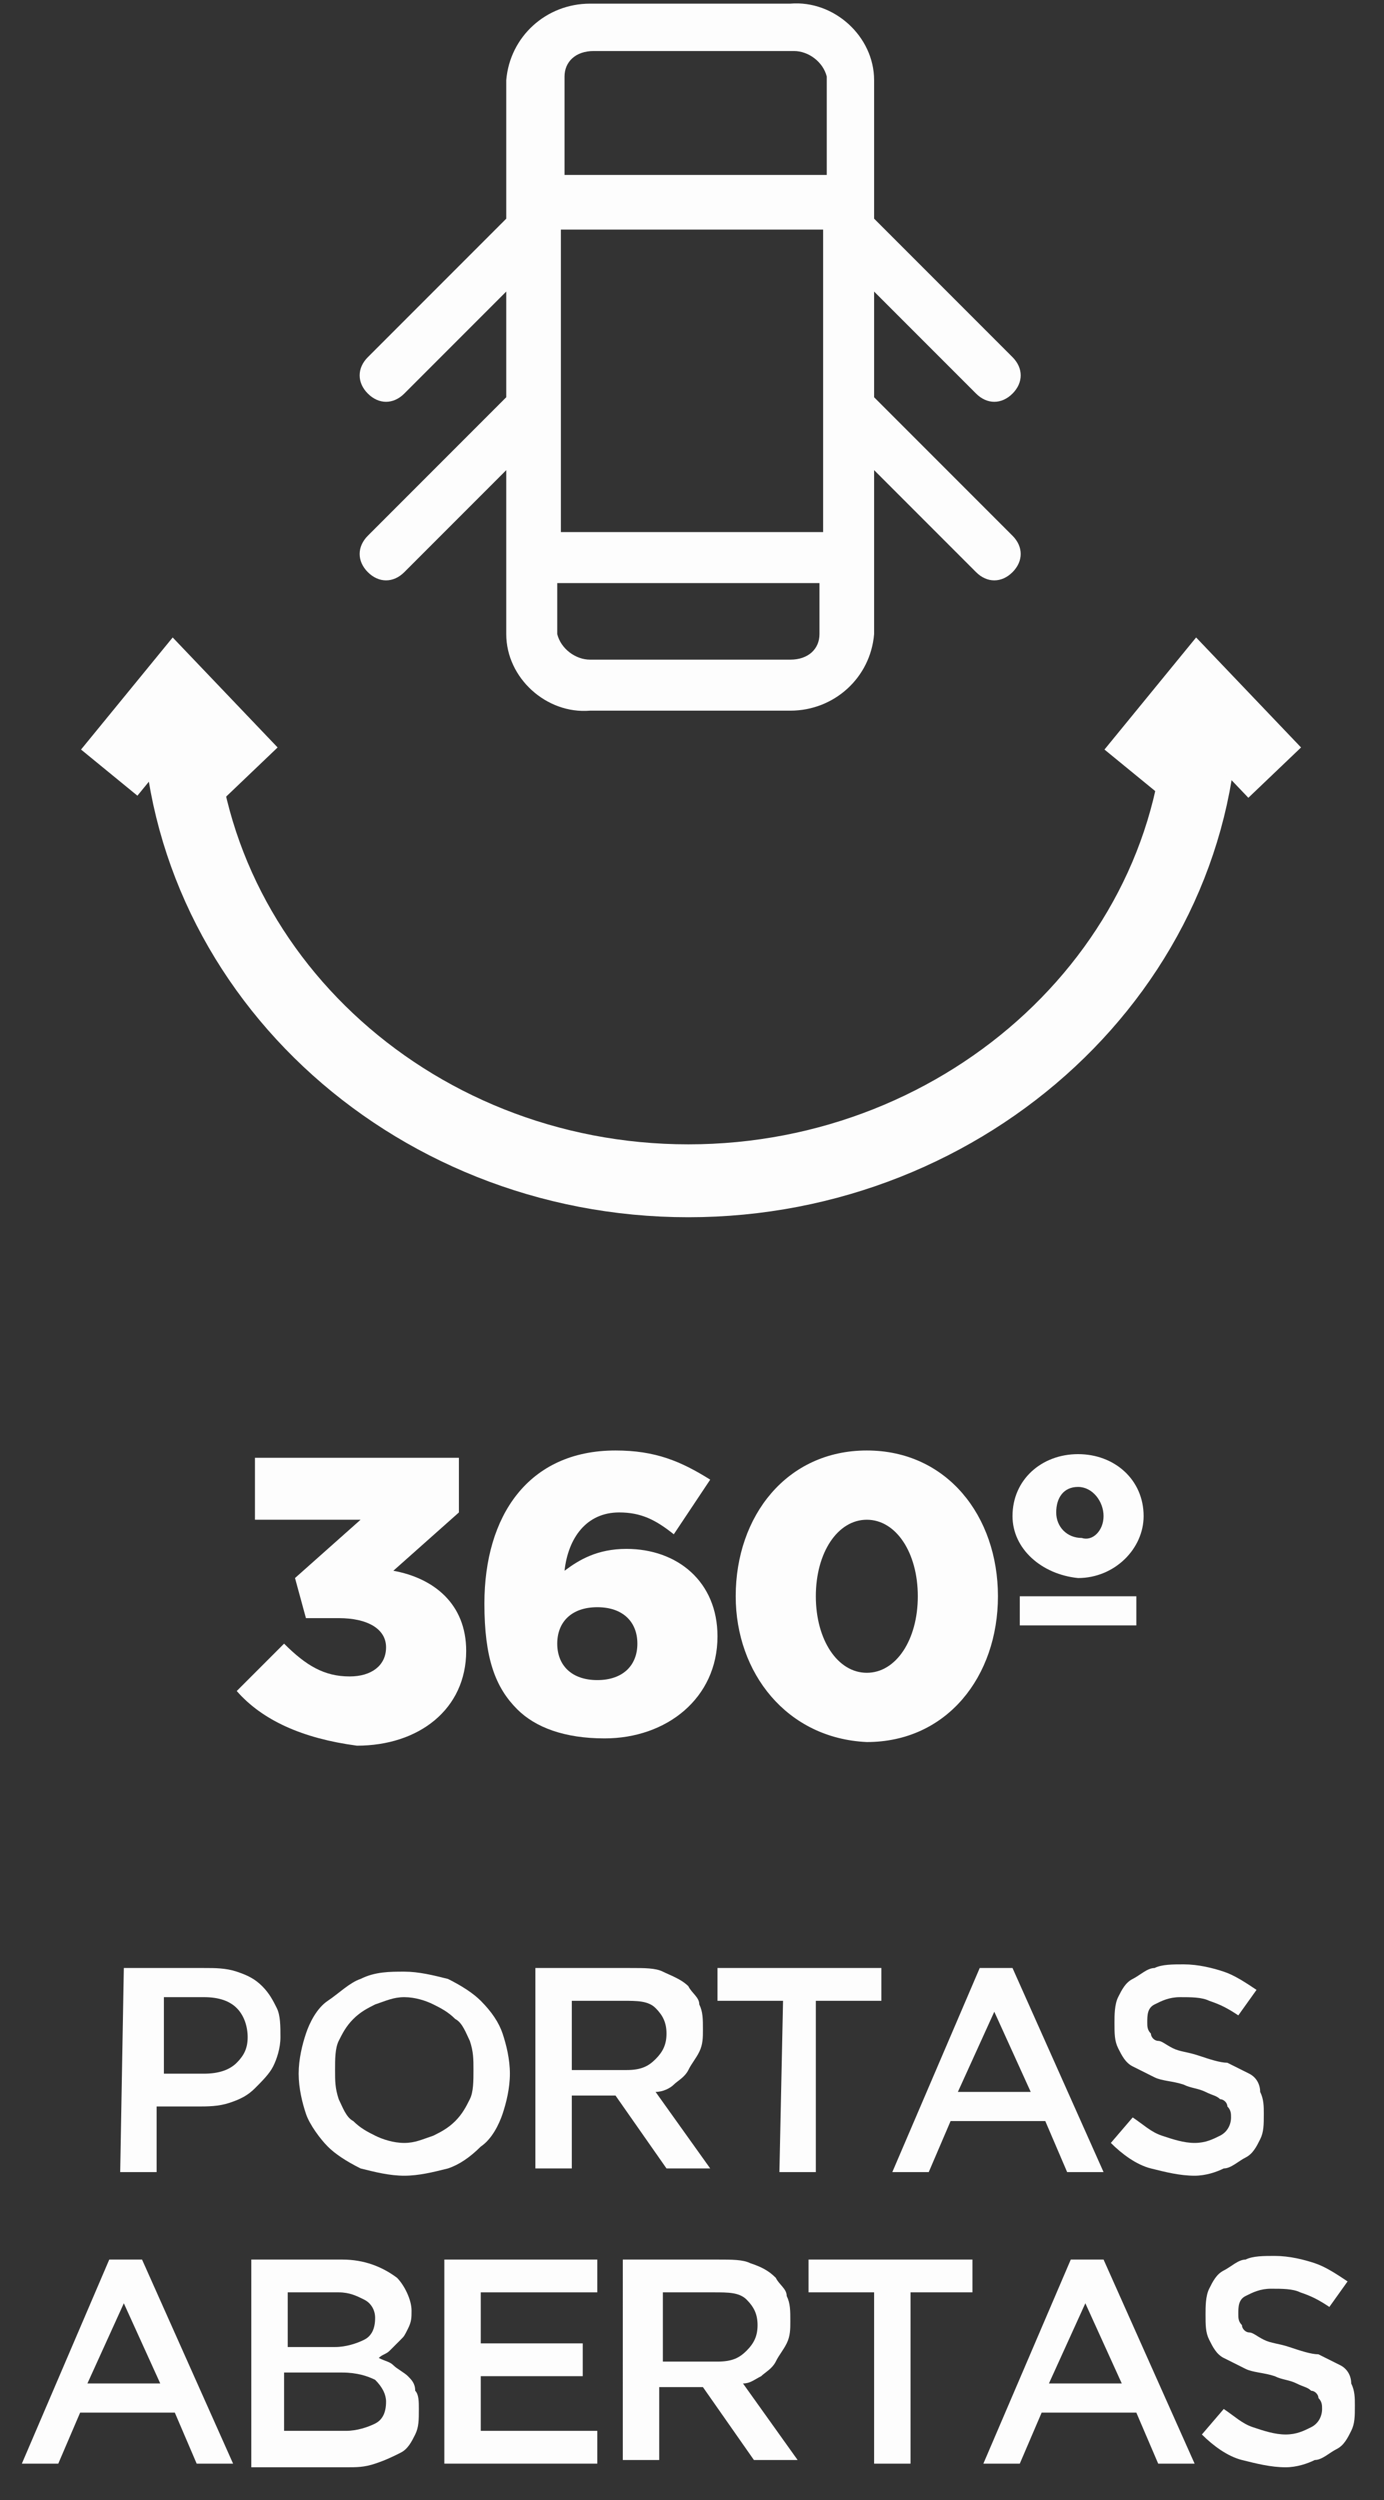 <?xml version="1.0" encoding="utf-8"?>
<!-- Generator: Adobe Illustrator 23.0.1, SVG Export Plug-In . SVG Version: 6.00 Build 0)  -->
<svg version="1.1" id="Layer_1" xmlns="http://www.w3.org/2000/svg" xmlns:xlink="http://www.w3.org/1999/xlink" x="0px" y="0px"
	 viewBox="0 0 38 68.6" style="enable-background:new 0 0 38 68.6;" xml:space="preserve">
<rect x="0" y="0" width="38" height="68.6" fill="#333333" stroke="none"/>
<style type="text/css">
	.st0{fill:none;stroke:#FDFDFD;stroke-width:2;stroke-miterlimit:10;}
	.st1{enable-background:new    ;}
	.st2{fill:#FDFDFD;}
</style>
<g id="Group_1110" transform="translate(65 -475)">
	<g id="Group_1108" transform="translate(-62.301 493.4)">
		<path id="Path_298" class="st0" fill="none" stroke="#FDFDFD" stroke-width="2" stroke-miterlimit="10" d="M2.2,0.7v0.1c0,7.3,6.3,13.2,14,13.2S30.3,8.1,30.3,0.8V0.7"/>
		<path id="Path_299" class="st0" fill="none" stroke="#FDFDFD" stroke-width="2" stroke-miterlimit="10" d="M0.3,2.8l1.8-2.2l2.1,2.2"/>
		<path id="Path_300" class="st0" fill="none" stroke="#FDFDFD" stroke-width="2" stroke-miterlimit="10" d="M28.4,2.8l1.8-2.2l2.1,2.2"/>
	</g>
	<g class="st1" enable-background="new">
		<path class="st2" fill="#FDFDFD" d="M-58.5,521.4l1.3-1.3c0.6,0.6,1.1,0.9,1.8,0.9c0.6,0,1-0.3,1-0.8l0,0c0-0.5-0.5-0.8-1.3-0.8h-0.9l-0.3-1.1
			l1.8-1.6H-58V515h5.6v1.5l-1.8,1.6c1.1,0.2,2,0.9,2,2.2l0,0c0,1.6-1.3,2.6-3,2.6C-56.7,522.7-57.8,522.2-58.5,521.4z"/>
		<path class="st2" fill="#FDFDFD" d="M-50.8,521.9c-0.6-0.6-0.9-1.4-0.9-2.9l0,0c0-2.4,1.2-4.2,3.6-4.2c1.1,0,1.8,0.3,2.6,0.8l-1,1.5
			c-0.5-0.4-0.9-0.6-1.5-0.6c-0.9,0-1.4,0.7-1.5,1.6c0.4-0.3,0.9-0.6,1.7-0.6c1.4,0,2.5,0.9,2.5,2.4l0,0c0,1.7-1.4,2.8-3.1,2.8
			C-49.5,522.7-50.3,522.4-50.8,521.9z M-47.5,520.1L-47.5,520.1c0-0.6-0.4-1-1.1-1c-0.7,0-1.1,0.4-1.1,1l0,0c0,0.6,0.4,1,1.1,1
			S-47.5,520.7-47.5,520.1z"/>
		<path class="st2" fill="#FDFDFD" d="M-44.8,518.8L-44.8,518.8c0-2.2,1.4-4,3.6-4s3.6,1.8,3.6,4l0,0c0,2.2-1.4,4-3.6,4
			C-43.4,522.7-44.8,520.9-44.8,518.8z M-39.8,518.8L-39.8,518.8c0-1.2-0.6-2.1-1.4-2.1c-0.8,0-1.4,0.9-1.4,2.1l0,0
			c0,1.2,0.6,2.1,1.4,2.1S-39.8,520-39.8,518.8z"/>
		<path class="st2" fill="#FDFDFD" d="M-37.2,516.6L-37.2,516.6c0-1,0.8-1.7,1.8-1.7s1.8,0.7,1.8,1.7l0,0c0,0.9-0.8,1.7-1.8,1.7
			C-36.4,518.2-37.2,517.5-37.2,516.6z M-37,518.8h3.2v0.8H-37V518.8z M-34.7,516.6L-34.7,516.6c0-0.4-0.3-0.8-0.7-0.8
			s-0.6,0.3-0.6,0.7l0,0c0,0.4,0.3,0.7,0.7,0.7C-35,517.3-34.7,517-34.7,516.6z"/>
	</g>
	<g class="st1" enable-background="new">
		<path class="st2" fill="#FDFDFD" d="M-61.6,529h2.2c0.3,0,0.6,0,0.9,0.1s0.5,0.2,0.7,0.4s0.3,0.4,0.4,0.6c0.1,0.2,0.1,0.5,0.1,0.8l0,0
			c0,0.3-0.1,0.6-0.2,0.8s-0.3,0.4-0.5,0.6s-0.4,0.3-0.7,0.4c-0.3,0.1-0.6,0.1-0.9,0.1h-1.1v1.8h-1L-61.6,529L-61.6,529z
			 M-59.4,531.9c0.4,0,0.7-0.1,0.9-0.3s0.3-0.4,0.3-0.7l0,0c0-0.3-0.1-0.6-0.3-0.8s-0.5-0.3-0.9-0.3h-1.1v2.1H-59.4L-59.4,531.9z"/>
		<path class="st2" fill="#FDFDFD" d="M-53.9,534.7c-0.4,0-0.8-0.1-1.2-0.2c-0.4-0.2-0.7-0.4-0.9-0.6s-0.5-0.6-0.6-0.9s-0.2-0.7-0.2-1.1l0,0
			c0-0.4,0.1-0.8,0.2-1.1s0.3-0.7,0.6-0.9s0.6-0.5,0.9-0.6c0.4-0.2,0.8-0.2,1.2-0.2s0.8,0.1,1.2,0.2c0.4,0.2,0.7,0.4,0.9,0.6
			c0.3,0.3,0.5,0.6,0.6,0.9c0.1,0.3,0.2,0.7,0.2,1.1l0,0c0,0.4-0.1,0.8-0.2,1.1c-0.1,0.3-0.3,0.7-0.6,0.9c-0.3,0.3-0.6,0.5-0.9,0.6
			C-53.1,534.6-53.5,534.7-53.9,534.7z M-53.9,533.8c0.3,0,0.5-0.1,0.8-0.2c0.2-0.1,0.4-0.2,0.6-0.4s0.3-0.4,0.4-0.6
			c0.1-0.2,0.1-0.5,0.1-0.8l0,0c0-0.3,0-0.5-0.1-0.8c-0.1-0.2-0.2-0.5-0.4-0.6c-0.2-0.2-0.4-0.3-0.6-0.4c-0.2-0.1-0.5-0.2-0.8-0.2
			s-0.5,0.1-0.8,0.2c-0.2,0.1-0.4,0.2-0.6,0.4s-0.3,0.4-0.4,0.6s-0.1,0.5-0.1,0.8l0,0c0,0.3,0,0.5,0.1,0.8c0.1,0.2,0.2,0.5,0.4,0.6
			c0.2,0.2,0.4,0.3,0.6,0.4C-54.5,533.7-54.2,533.8-53.9,533.8z"/>
		<path class="st2" fill="#FDFDFD" d="M-50.2,529h2.5c0.4,0,0.7,0,0.9,0.1s0.5,0.2,0.7,0.4c0.1,0.2,0.3,0.3,0.3,0.5c0.1,0.2,0.1,0.4,0.1,0.7l0,0
			c0,0.2,0,0.4-0.1,0.6c-0.1,0.2-0.2,0.3-0.3,0.5s-0.3,0.3-0.4,0.4s-0.3,0.2-0.5,0.2l1.5,2.1h-1.2l-1.4-2l0,0h-1.2v2h-1V529H-50.2z
			 M-47.8,531.8c0.4,0,0.6-0.1,0.8-0.3s0.3-0.4,0.3-0.7l0,0c0-0.3-0.1-0.5-0.3-0.7s-0.5-0.2-0.9-0.2h-1.4v1.9H-47.8z"/>
		<path class="st2" fill="#FDFDFD" d="M-43.5,529.9h-1.8V529h4.5v0.9h-1.8v4.7h-1L-43.5,529.9L-43.5,529.9z"/>
		<path class="st2" fill="#FDFDFD" d="M-38.1,529h0.9l2.5,5.6h-1l-0.6-1.4h-2.6l-0.6,1.4h-1L-38.1,529z M-36.7,532.4l-1-2.2l-1,2.2H-36.7z"/>
		<path class="st2" fill="#FDFDFD" d="M-32.2,534.7c-0.4,0-0.8-0.1-1.2-0.2c-0.4-0.1-0.8-0.4-1.1-0.7l0.6-0.7c0.3,0.2,0.5,0.4,0.8,0.5
			s0.6,0.2,0.9,0.2c0.3,0,0.5-0.1,0.7-0.2s0.3-0.3,0.3-0.5l0,0c0-0.1,0-0.2-0.1-0.3c0-0.1-0.1-0.2-0.2-0.2c-0.1-0.1-0.2-0.1-0.4-0.2
			c-0.2-0.1-0.4-0.1-0.6-0.2c-0.3-0.1-0.6-0.1-0.8-0.2c-0.2-0.1-0.4-0.2-0.6-0.3c-0.2-0.1-0.3-0.3-0.4-0.5s-0.1-0.4-0.1-0.7l0,0
			c0-0.2,0-0.5,0.1-0.7s0.2-0.4,0.4-0.5s0.4-0.3,0.6-0.3c0.2-0.1,0.5-0.1,0.8-0.1c0.4,0,0.8,0.1,1.1,0.2s0.6,0.3,0.9,0.5l-0.5,0.7
			c-0.3-0.2-0.5-0.3-0.8-0.4c-0.2-0.1-0.5-0.1-0.8-0.1s-0.5,0.1-0.7,0.2s-0.2,0.3-0.2,0.5l0,0c0,0.1,0,0.2,0.1,0.3
			c0,0.1,0.1,0.2,0.2,0.2s0.2,0.1,0.4,0.2s0.4,0.1,0.7,0.2c0.3,0.1,0.6,0.2,0.8,0.2c0.2,0.1,0.4,0.2,0.6,0.3s0.3,0.3,0.3,0.5
			c0.1,0.2,0.1,0.4,0.1,0.6l0,0c0,0.3,0,0.5-0.1,0.7s-0.2,0.4-0.4,0.5c-0.2,0.1-0.4,0.3-0.6,0.3C-31.6,534.6-31.9,534.7-32.2,534.7z
			"/>
	</g>
	<g class="st1" enable-background="new">
		<path class="st2" fill="#FDFDFD" d="M-62,537h0.9l2.5,5.6h-1l-0.6-1.4h-2.6l-0.6,1.4h-1L-62,537z M-60.6,540.4l-1-2.2l-1,2.2H-60.6z"/>
		<path class="st2" fill="#FDFDFD" d="M-58.1,537h2.5c0.6,0,1.1,0.2,1.5,0.5c0.2,0.2,0.4,0.6,0.4,0.9l0,0c0,0.2,0,0.3-0.1,0.5s-0.1,0.2-0.2,0.3
			c-0.1,0.1-0.2,0.2-0.3,0.3s-0.2,0.1-0.3,0.2c0.2,0.1,0.3,0.1,0.4,0.2s0.3,0.2,0.4,0.3c0.1,0.1,0.2,0.2,0.2,0.4
			c0.1,0.1,0.1,0.3,0.1,0.5l0,0c0,0.3,0,0.5-0.1,0.7s-0.2,0.4-0.4,0.5s-0.4,0.2-0.7,0.3s-0.5,0.1-0.8,0.1h-2.6
			C-58.1,542.7-58.1,537-58.1,537z M-55.8,539.4c0.3,0,0.6-0.1,0.8-0.2c0.2-0.1,0.3-0.3,0.3-0.6l0,0c0-0.2-0.1-0.4-0.3-0.5
			s-0.4-0.2-0.7-0.2h-1.4v1.5H-55.8z M-55.5,541.7c0.3,0,0.6-0.1,0.8-0.2c0.2-0.1,0.3-0.3,0.3-0.6l0,0c0-0.2-0.1-0.4-0.3-0.6
			c-0.2-0.1-0.5-0.2-0.9-0.2h-1.6v1.6H-55.5L-55.5,541.7z"/>
		<path class="st2" fill="#FDFDFD" d="M-52.7,537h4.1v0.9h-3.2v1.4h2.8v0.9h-2.8v1.5h3.2v0.9h-4.2V537H-52.7z"/>
		<path class="st2" fill="#FDFDFD" d="M-47.8,537h2.5c0.4,0,0.7,0,0.9,0.1c0.3,0.1,0.5,0.2,0.7,0.4c0.1,0.2,0.3,0.3,0.3,0.5
			c0.1,0.2,0.1,0.4,0.1,0.7l0,0c0,0.2,0,0.4-0.1,0.6c-0.1,0.2-0.2,0.3-0.3,0.5s-0.3,0.3-0.4,0.4c-0.2,0.1-0.3,0.2-0.5,0.2l1.5,2.1
			h-1.2l-1.4-2l0,0h-1.2v2h-1V537H-47.8z M-45.3,539.8c0.4,0,0.6-0.1,0.8-0.3s0.3-0.4,0.3-0.7l0,0c0-0.3-0.1-0.5-0.3-0.7
			s-0.5-0.2-0.9-0.2h-1.4v1.9H-45.3z"/>
		<path class="st2" fill="#FDFDFD" d="M-41,537.9h-1.8V537h4.5v0.9H-40v4.7h-1V537.9z"/>
		<path class="st2" fill="#FDFDFD" d="M-35.6,537h0.9l2.5,5.6h-1l-0.6-1.4h-2.6l-0.6,1.4h-1L-35.6,537z M-34.2,540.4l-1-2.2l-1,2.2H-34.2z"/>
		<path class="st2" fill="#FDFDFD" d="M-29.7,542.7c-0.4,0-0.8-0.1-1.2-0.2c-0.4-0.1-0.8-0.4-1.1-0.7l0.6-0.7c0.3,0.2,0.5,0.4,0.8,0.5
			s0.6,0.2,0.9,0.2s0.5-0.1,0.7-0.2s0.3-0.3,0.3-0.5l0,0c0-0.1,0-0.2-0.1-0.3c0-0.1-0.1-0.2-0.2-0.2c-0.1-0.1-0.2-0.1-0.4-0.2
			c-0.2-0.1-0.4-0.1-0.6-0.2c-0.3-0.1-0.6-0.1-0.8-0.2c-0.2-0.1-0.4-0.2-0.6-0.3s-0.3-0.3-0.4-0.5s-0.1-0.4-0.1-0.7l0,0
			c0-0.2,0-0.5,0.1-0.7s0.2-0.4,0.4-0.5c0.2-0.1,0.4-0.3,0.6-0.3c0.2-0.1,0.5-0.1,0.8-0.1c0.4,0,0.8,0.1,1.1,0.2s0.6,0.3,0.9,0.5
			l-0.5,0.7c-0.3-0.2-0.5-0.3-0.8-0.4c-0.2-0.1-0.5-0.1-0.8-0.1s-0.5,0.1-0.7,0.2s-0.2,0.3-0.2,0.5l0,0c0,0.1,0,0.2,0.1,0.3
			c0,0.1,0.1,0.2,0.2,0.2s0.2,0.1,0.4,0.2s0.4,0.1,0.7,0.2c0.3,0.1,0.6,0.2,0.8,0.2c0.2,0.1,0.4,0.2,0.6,0.3s0.3,0.3,0.3,0.5
			c0.1,0.2,0.1,0.4,0.1,0.6l0,0c0,0.3,0,0.5-0.1,0.7s-0.2,0.4-0.4,0.5c-0.2,0.1-0.4,0.3-0.6,0.3C-29.1,542.6-29.4,542.7-29.7,542.7z
			"/>
	</g>
	<path id="doors" class="st2" fill="#FDFDFD" d="M-41,485.9V483l2.8,2.8c0.3,0.3,0.7,0.3,1,0s0.3-0.7,0-1L-41,481v-3.8c0-1.2-1.1-2.2-2.3-2.1h-5.5
		c-1.2,0-2.2,0.9-2.3,2.1v3.8l-3.8,3.8c-0.3,0.3-0.3,0.7,0,1s0.7,0.3,1,0l0,0l2.8-2.8v2.9l-3.8,3.8c-0.3,0.3-0.3,0.7,0,1
		s0.7,0.3,1,0l0,0l2.8-2.8v4.5c0,1.2,1.1,2.2,2.3,2.1h5.5c1.2,0,2.2-0.9,2.3-2.1v-4.5l2.8,2.8c0.3,0.3,0.7,0.3,1,0s0.3-0.7,0-1
		L-41,485.9z M-42.4,486.2v3.4h-7.2v-3.4l0,0v-4.9l0,0l0,0h7.2l0,0l0,0V486.2L-42.4,486.2z M-48.7,476.4h5.5c0.4,0,0.8,0.3,0.9,0.7
		v2.7h-7.2v-2.7C-49.5,476.7-49.2,476.4-48.7,476.4L-48.7,476.4z M-43.3,493.1h-5.5c-0.4,0-0.8-0.3-0.9-0.7V491h7.2v1.4
		C-42.5,492.8-42.8,493.1-43.3,493.1L-43.3,493.1z"/>
</g>
</svg>
